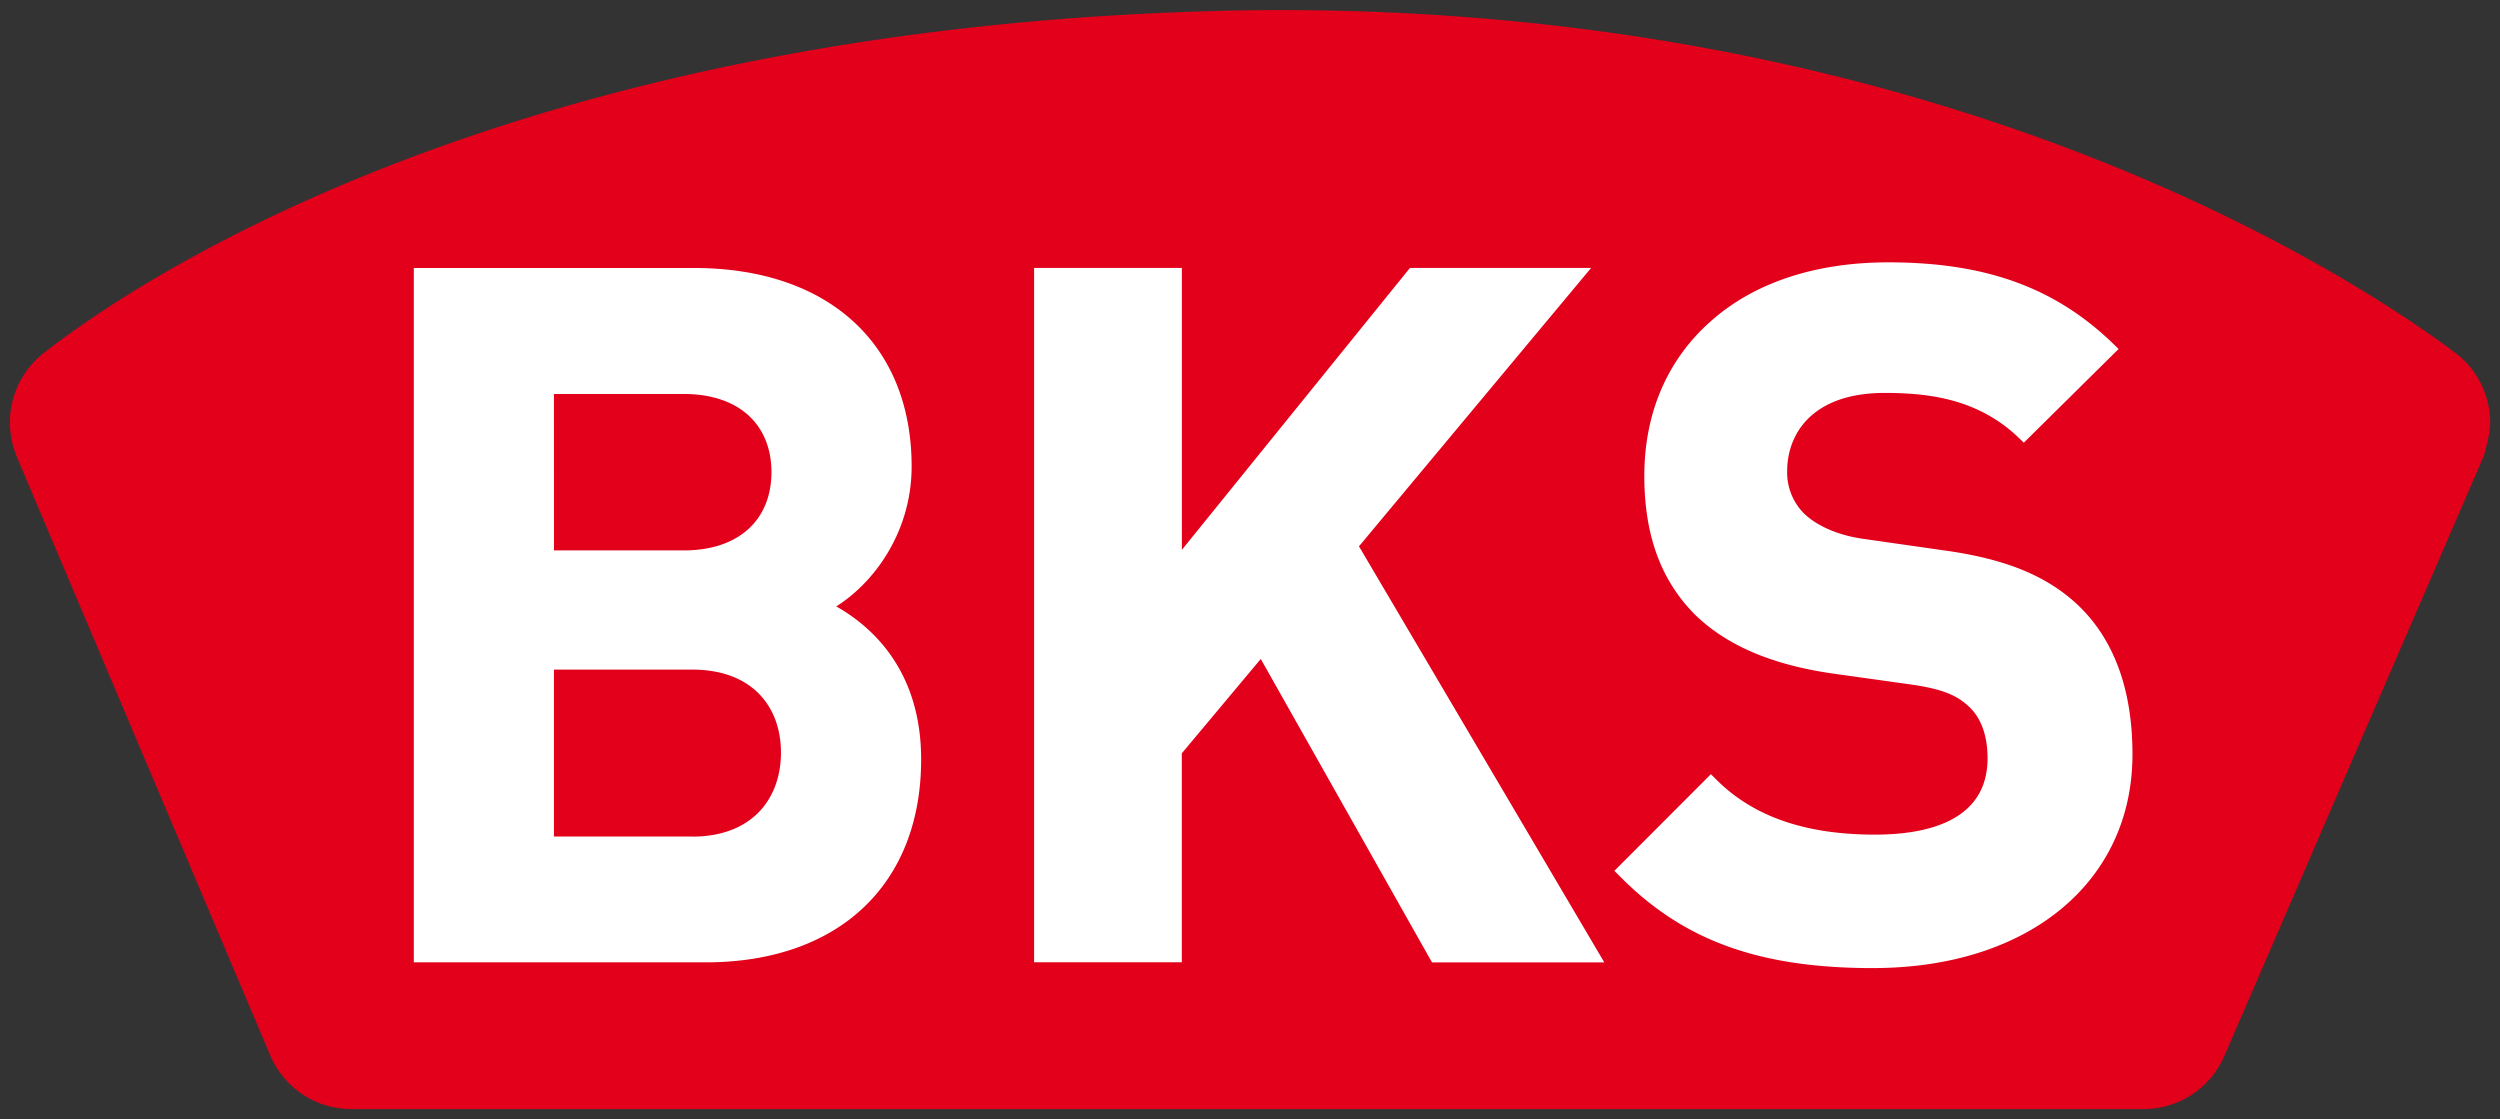 <svg xmlns="http://www.w3.org/2000/svg" viewBox="0 0 892.91 399.69"><rect x="0" y="0" width="892.91" height="399.69" fill="#333333" stroke="none"/><path fill="#e2001a" d="M887.06 163l-92.53 214a31.47 31.47 0 0 1-29 19.13h-640a31.48 31.48 0 0 1-29-19.16L5.93 163v-.1a31.44 31.44 0 0 1 9.48-36.64C50.3 98.86 182.8 11.26 431.43 4c8.66-.28 17.4-.4 26-.4 237.25 0 382.72 94.68 419.87 122.7a31.33 31.33 0 0 1 12.1 24.8c0 4.2-2.3 11.93-2.3 11.93"/><path fill="#fff" d="M573 343.73h-61.52l-.8-1.37-60.38-107-28.2 33.7v74.63h-52.76v-248h52.78v100.7L503.58 95.7h64.7l-82.9 99.43zm96 2.04c-40.73 0-67.8-9.82-90.5-32.84l-1.9-1.9 34.47-34.52 1.94 1.93c13.2 13.2 31.76 19.66 56.67 19.66 18.35 0 40.2-4.74 40.2-27.28 0-8-2.28-14.4-6.64-18.44-3.88-3.62-8.4-6.07-20-7.8l-29.23-4.1c-21.45-3.17-37.3-10-48.52-20.85-12.26-12.24-18.2-28.47-18.2-49.66 0-22.3 8.12-41.32 23.48-55C626.3 101 648.32 93.7 674.42 93.7c34.73 0 59.5 8.95 80.27 29l2 1.94-33.85 33.47-1.92-1.84c-14.68-14-32.42-15.93-47.83-15.93-25.64 0-34.78 14.44-34.78 27.95a20.7 20.7 0 0 0 6.3 15.38c4.77 4.43 12.42 7.64 21 8.8l28.64 4.1c21.9 3 36.65 9 47.83 19.45 13 12.34 19.56 30.32 19.56 53.42 0 45.64-37.22 76.32-92.64 76.32m-421.75-46.97h-49.4v-59.63h49.4c21.45 0 31.68 13.3 31.68 29.65s-10.23 30-31.68 30m-49.4-158.1h46.3c20.13 0 31.38 11.26 31.38 27.93s-11.26 27.95-31.37 27.95h-46.3zm100.83 75.88c13.68-8.62 26.92-26.73 26.92-50 0-43.72-29.78-70.87-77.67-70.87H147.8v248H252c47.5 0 77-27.76 77-72.5 0-31.52-17.3-47.27-30.3-54.62"/></svg>